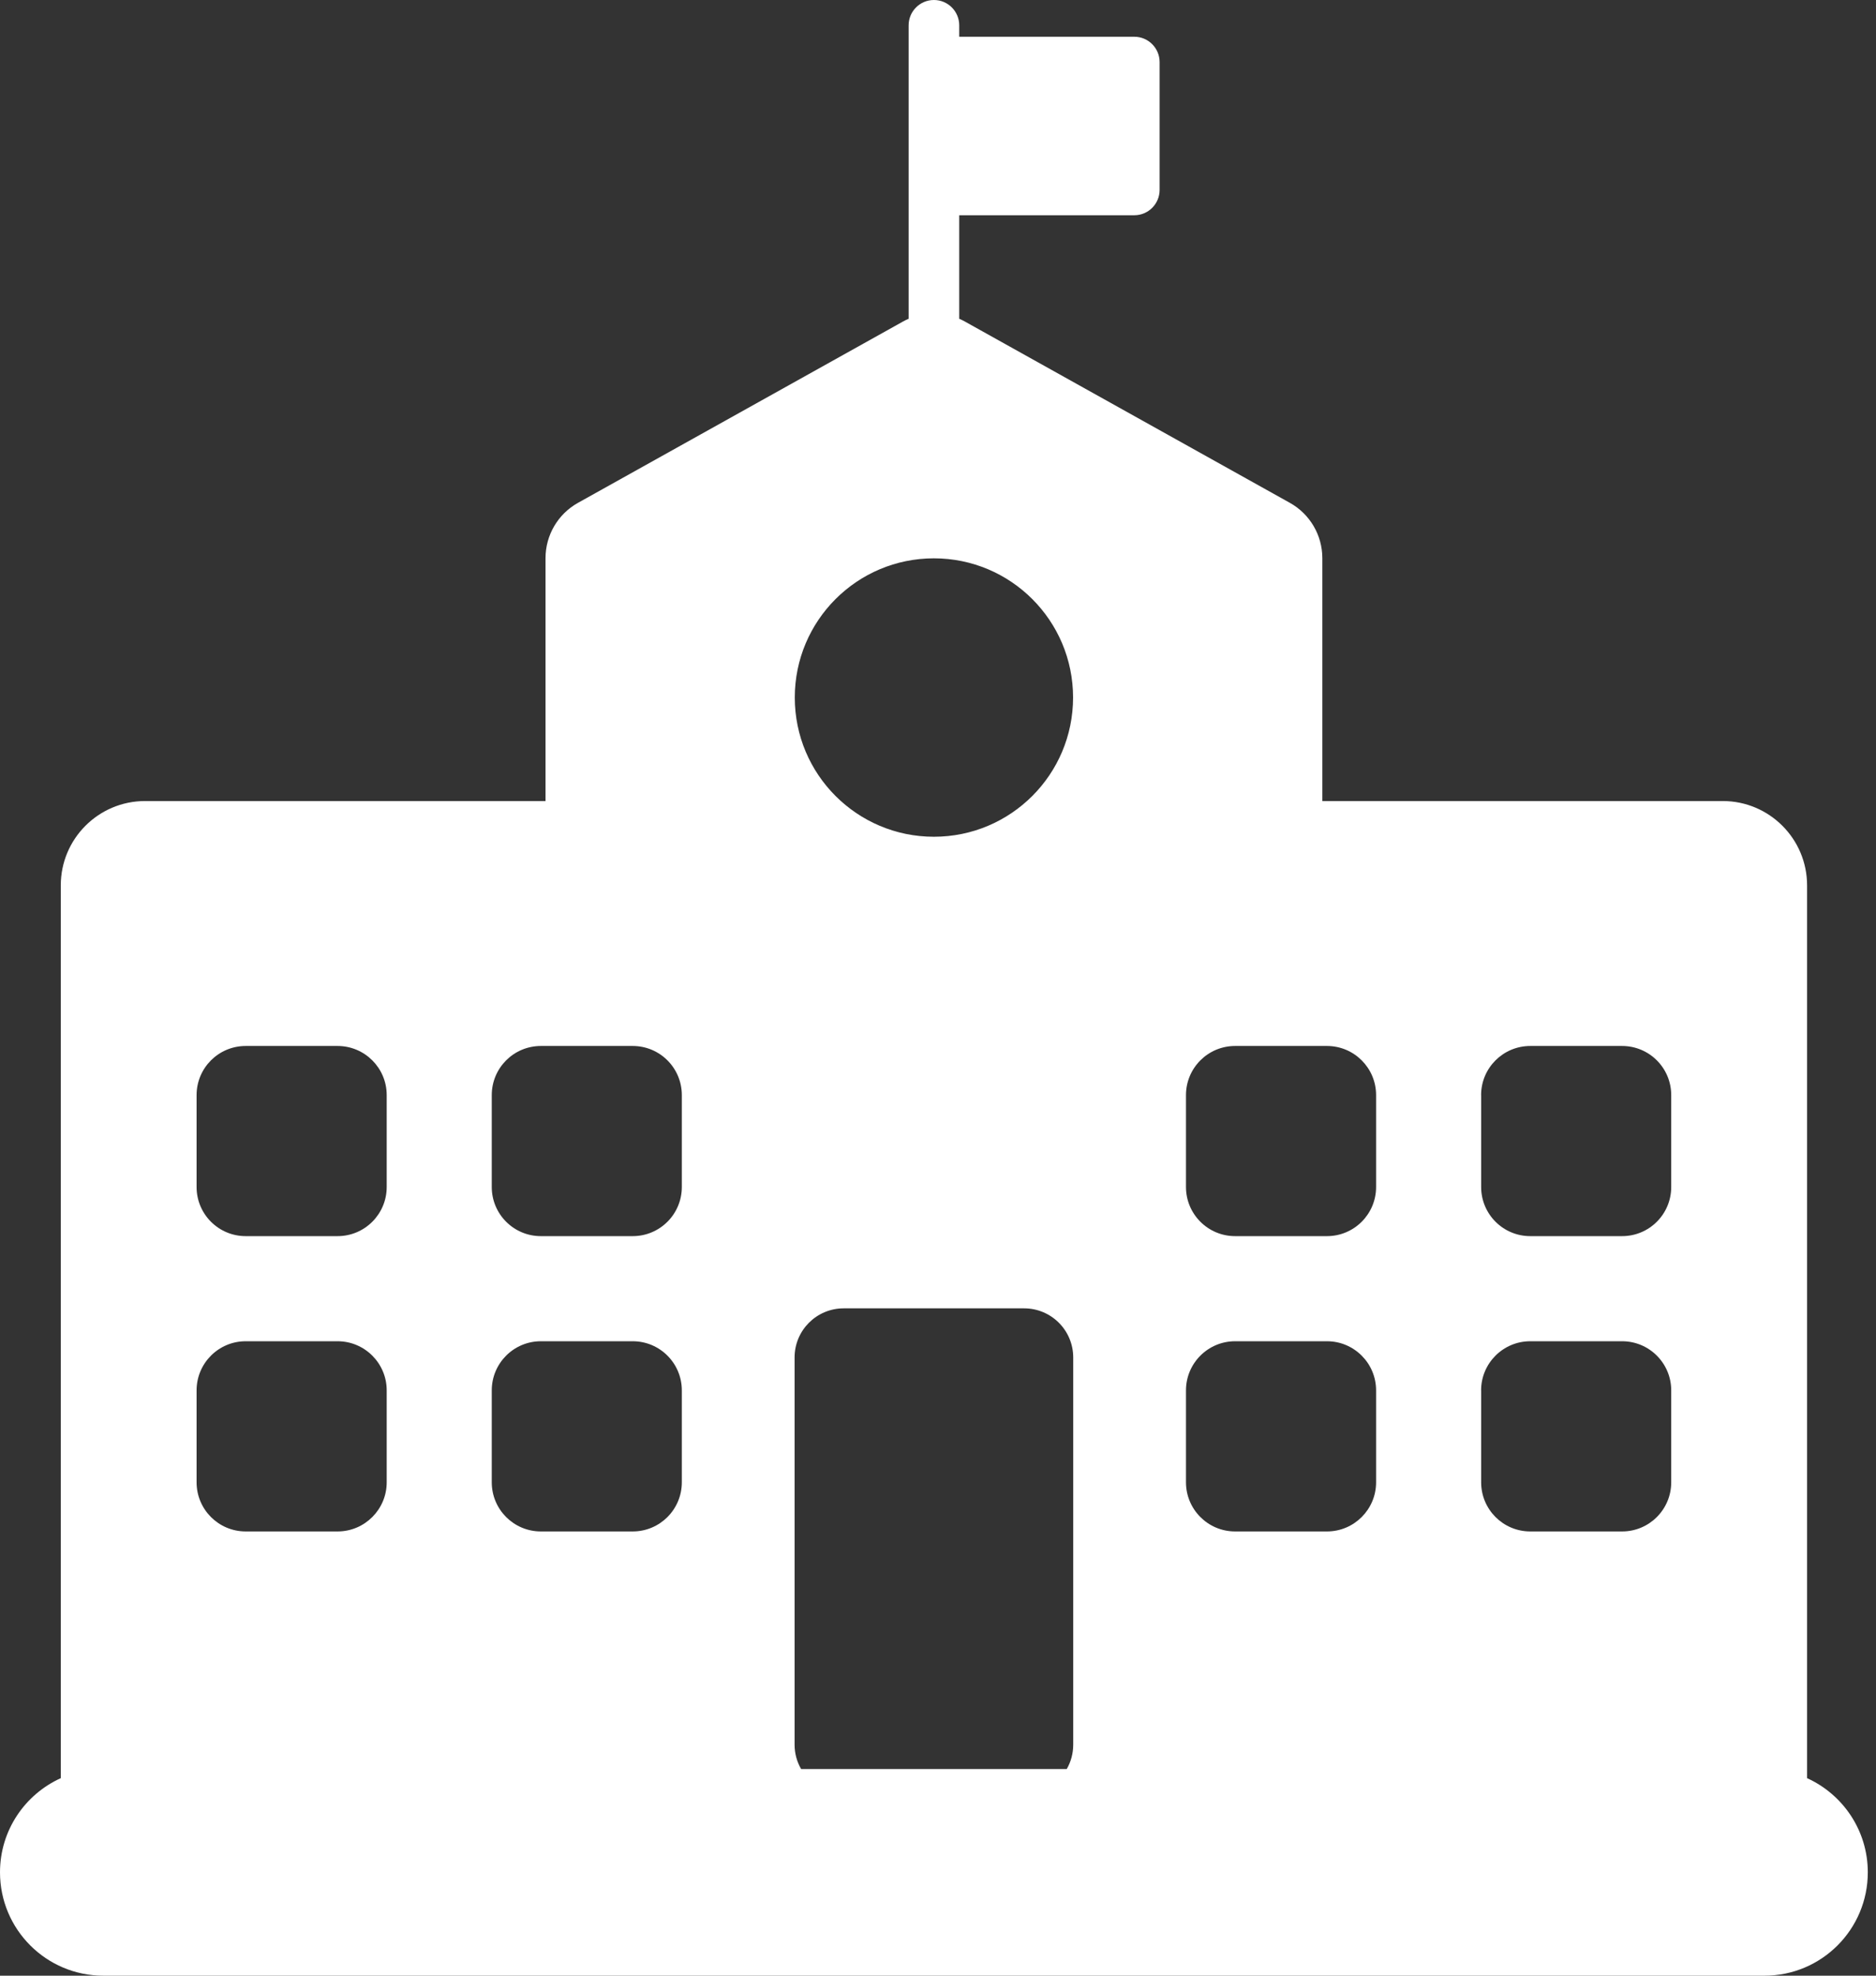 <svg width="38" height="40" viewBox="0 0 38 40" fill="none" xmlns="http://www.w3.org/2000/svg">
<rect x="0" y="0" width="38" height="40" fill="#333333" stroke="none"/>
<path d="M36.604 36.001V17.926C36.604 16.983 35.839 16.218 34.896 16.218H26.785V11.3C26.785 10.835 26.533 10.407 26.128 10.181L19.541 6.508C19.505 6.488 19.468 6.47 19.43 6.454V4.358H22.977C23.259 4.358 23.489 4.128 23.489 3.845V1.257C23.489 0.974 23.259 0.744 22.977 0.744H19.43V0.513C19.43 0.23 19.201 0 18.918 0C18.634 0 18.405 0.23 18.405 0.513V6.454C18.367 6.47 18.33 6.488 18.294 6.508L11.707 10.181C11.302 10.407 11.05 10.835 11.05 11.3V16.218H2.939C1.995 16.218 1.231 16.983 1.231 17.926V36.001C0.505 36.33 0 37.059 0 37.907C0 39.063 0.937 40 2.092 40H35.742C36.898 40 37.834 39.063 37.834 37.907C37.834 37.059 37.329 36.33 36.604 36.001ZM30.001 22.172C30.001 21.622 30.447 21.177 30.997 21.177H32.857C33.407 21.177 33.852 21.622 33.852 22.172V24.032C33.852 24.582 33.407 25.027 32.857 25.027H30.997C30.447 25.027 30.002 24.582 30.002 24.032V22.172H30.001ZM30.001 28.15C30.001 27.601 30.447 27.155 30.997 27.155H32.857C33.407 27.155 33.852 27.601 33.852 28.15V30.011C33.852 30.56 33.407 31.006 32.857 31.006H30.997C30.447 31.006 30.002 30.56 30.002 30.011V28.15H30.001ZM24.023 22.172C24.023 21.622 24.469 21.177 25.018 21.177H26.879C27.428 21.177 27.874 21.622 27.874 22.172V24.032C27.874 24.582 27.428 25.027 26.879 25.027H25.018C24.469 25.027 24.023 24.582 24.023 24.032V22.172ZM24.023 28.15C24.023 27.601 24.469 27.155 25.018 27.155H26.879C27.428 27.155 27.874 27.601 27.874 28.15V30.011C27.874 30.56 27.428 31.006 26.879 31.006H25.018C24.469 31.006 24.023 30.56 24.023 30.011V28.15ZM18.917 11.304C20.474 11.304 21.736 12.566 21.736 14.122C21.736 15.679 20.474 16.941 18.917 16.941C17.361 16.941 16.099 15.679 16.099 14.122C16.099 12.566 17.361 11.304 18.917 11.304ZM16.095 27.484C16.095 26.934 16.54 26.489 17.09 26.489H20.744C21.294 26.489 21.739 26.934 21.739 27.484V35.323C21.739 35.502 21.692 35.67 21.608 35.816H16.227C16.143 35.67 16.095 35.502 16.095 35.323L16.095 27.484ZM9.961 22.172C9.961 21.622 10.406 21.177 10.956 21.177H12.816C13.366 21.177 13.811 21.622 13.811 22.172V24.032C13.811 24.582 13.366 25.027 12.816 25.027H10.956C10.406 25.027 9.961 24.582 9.961 24.032V22.172ZM9.961 28.15C9.961 27.601 10.406 27.155 10.956 27.155H12.816C13.366 27.155 13.811 27.601 13.811 28.15V30.011C13.811 30.56 13.366 31.006 12.816 31.006H10.956C10.406 31.006 9.961 30.56 9.961 30.011V28.15ZM3.982 22.172C3.982 21.622 4.427 21.177 4.977 21.177H6.838C7.387 21.177 7.833 21.622 7.833 22.172V24.032C7.833 24.582 7.387 25.027 6.838 25.027H4.977C4.427 25.027 3.982 24.582 3.982 24.032L3.982 22.172ZM3.982 28.15C3.982 27.601 4.427 27.155 4.977 27.155H6.838C7.387 27.155 7.833 27.601 7.833 28.15V30.011C7.833 30.56 7.387 31.006 6.838 31.006H4.977C4.427 31.006 3.982 30.56 3.982 30.011L3.982 28.15Z" fill="white"/>
</svg>
